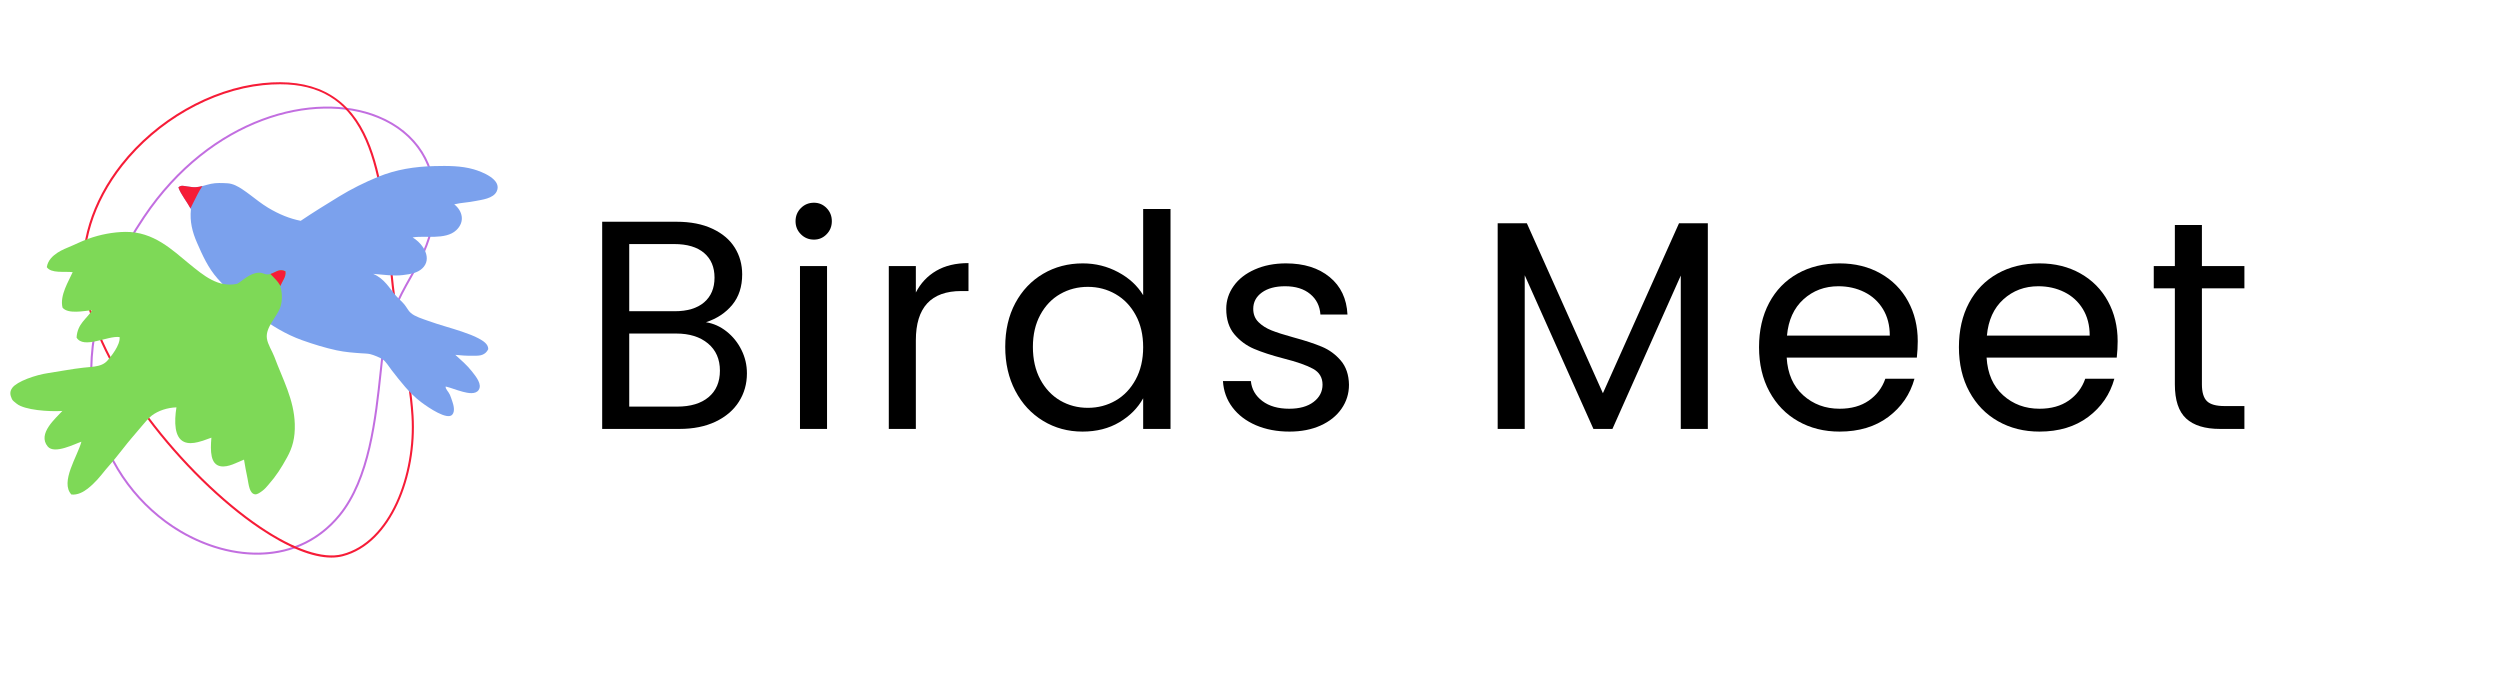 <svg xmlns="http://www.w3.org/2000/svg" xmlns:xlink="http://www.w3.org/1999/xlink" width="1032" zoomAndPan="magnify" viewBox="0 0 774 208.5" height="278" preserveAspectRatio="xMidYMid meet" version="1.0"><defs><g/><clipPath id="68e94c7b22"><path d="M 24 21 L 132 21 L 132 161 L 24 161 Z M 24 21 " clip-rule="nonzero"/></clipPath><clipPath id="3698ad9019"><path d="M 88.34 177.012 L -1.602 124.148 L 72.27 -1.539 L 162.215 51.324 Z M 88.34 177.012 " clip-rule="nonzero"/></clipPath><clipPath id="025bc9c7d6"><path d="M 88.34 177.012 L -1.602 124.148 L 72.27 -1.539 L 162.215 51.324 Z M 88.34 177.012 " clip-rule="nonzero"/></clipPath><clipPath id="6dfb301352"><path d="M 22 14 L 126 14 L 126 161.617 L 22 161.617 Z M 22 14 " clip-rule="nonzero"/></clipPath><clipPath id="8d2734c5ce"><path d="M 52.23 40.238 L 152 40.238 L 152 118 L 52.23 118 Z M 52.23 40.238 " clip-rule="nonzero"/></clipPath><clipPath id="e95acb9e3b"><path d="M 52.23 46 L 60 46 L 60 54 L 52.23 54 Z M 52.23 46 " clip-rule="nonzero"/></clipPath><clipPath id="7ba8ea80b7"><path d="M 0.082 60.629 L 88.219 60.629 L 88.219 142.219 L 0.082 142.219 Z M 0.082 60.629 " clip-rule="nonzero"/></clipPath><clipPath id="b671f7bde5"><rect x="0" width="161" y="0" height="175"/></clipPath><clipPath id="cdb4ec8328"><rect x="0" width="525" y="0" height="135"/></clipPath></defs><g transform="matrix(1, 0, 0, 1, 3, 11)"><g clip-path="url(#b671f7bde5)"><g clip-path="url(#68e94c7b22)"><g clip-path="url(#3698ad9019)"><g clip-path="url(#025bc9c7d6)"><path fill="#c26ee0" d="M 118.438 27.016 C 129.004 33.227 133.797 44.418 131.348 57.801 C 130.031 64.992 127.305 69.828 124.418 74.945 C 120.723 81.508 116.898 88.289 115.527 100.852 L 115.207 103.832 C 113.613 118.785 111.633 137.395 102.344 148.734 C 88.195 166.012 64.293 162.801 48.008 150.688 C 24.664 133.34 13.551 97.332 41.348 55.984 C 62.16 25.027 94.363 16.852 114.098 24.883 C 115.637 25.508 117.082 26.219 118.438 27.016 Z M 53.121 153.32 C 68.797 162.535 89.273 163.703 101.859 148.336 C 111.027 137.141 113 118.637 114.582 103.766 L 114.902 100.781 C 116.289 88.094 120.145 81.254 123.871 74.637 C 126.73 69.562 129.434 64.773 130.73 57.688 C 133.434 42.906 127.109 30.844 113.859 25.461 C 94.355 17.527 62.496 25.652 41.871 56.336 C 14.305 97.336 25.277 133.012 48.383 150.184 C 49.898 151.309 51.484 152.359 53.121 153.32 Z M 53.121 153.32 " fill-opacity="1" fill-rule="nonzero"/></g></g></g><g clip-path="url(#6dfb301352)"><path fill="#f61c37" d="M 99.598 161.629 C 93.727 161.629 86.109 158.562 77.285 152.609 C 53.773 136.734 26.312 102.73 22.914 77.398 C 21.223 64.785 25.332 51.445 34.48 39.832 C 45.371 26.012 62.188 16.395 78.363 14.73 C 93.512 13.156 103.805 18.203 109.805 30.117 C 115.133 40.707 116.676 55.746 118.168 70.285 C 118.414 72.688 118.66 75.094 118.926 77.484 C 119.715 84.668 120.883 90.828 122.012 96.781 C 123.34 103.789 124.594 110.41 125.043 117.789 C 126.16 136.098 118.254 157.344 103.082 161.219 C 102 161.492 100.836 161.629 99.598 161.629 Z M 83.699 15.09 C 82.016 15.09 80.266 15.188 78.426 15.375 C 62.422 17.023 45.781 26.551 34.992 40.238 C 25.949 51.711 21.891 64.879 23.559 77.312 C 26.934 102.469 54.254 136.277 77.648 152.066 C 88.027 159.074 97 162.098 102.918 160.59 C 117.766 156.797 125.5 135.871 124.395 117.828 C 123.945 110.488 122.695 103.891 121.371 96.902 C 120.242 90.938 119.074 84.762 118.281 77.559 C 118.016 75.16 117.77 72.754 117.523 70.352 C 116.035 55.867 114.496 40.895 109.223 30.406 C 104.004 20.039 95.816 15.09 83.699 15.09 Z M 83.699 15.09 " fill-opacity="1" fill-rule="nonzero"/></g><g clip-path="url(#8d2734c5ce)"><path fill="#7ba1ed" d="M 137.637 52.262 C 140.117 54.211 141.105 57.594 138.254 60.273 C 134.914 63.41 128.266 61.816 124.75 62.52 C 128.301 64.656 130.844 69.207 127.73 72.102 C 126.215 73.512 124.184 73.863 121.684 74.168 C 118.688 74.527 115.5 74 112.523 73.785 C 116.027 75.273 117.477 78.133 119.586 80.566 C 120.355 81.453 121.418 82.316 122.176 83.238 C 122.938 84.156 123.414 85.254 124.199 85.91 C 125.566 87.051 127.73 87.676 129.578 88.344 C 133.148 89.633 136.5 90.477 140.02 91.668 C 141.84 92.285 143.781 93.008 145.219 93.793 C 146.531 94.508 148.18 95.488 148.164 97.078 C 147.023 99.445 144.859 99.098 143.25 99.137 C 141.453 99.176 139.668 99.031 137.969 98.863 C 139.727 100.445 141.578 102.043 143.105 103.98 C 144.465 105.711 146.328 108.016 145.191 109.738 C 144.227 111.191 141.867 110.707 140.309 110.297 C 138.258 109.762 136.734 109.086 134.98 108.66 C 134.867 109.48 135.789 110.113 136.305 111.25 C 136.52 111.727 136.863 112.77 137.102 113.492 C 137.359 114.262 137.988 116.34 136.996 117.41 C 135.445 119.086 129.852 115.363 127.336 113.465 C 123.711 110.723 120.918 107.008 118.293 103.656 C 117.379 102.492 116.57 101.051 115.57 100.324 C 114.758 99.738 112.664 98.883 111.59 98.633 C 110.809 98.449 109.809 98.445 108.93 98.383 C 106.516 98.219 103.859 98.023 101.25 97.465 C 97.734 96.711 94.121 95.609 90.504 94.316 C 85.516 92.535 80.945 89.746 76.738 86.543 C 72.43 83.262 67.953 79.301 64.352 75.234 C 61.422 71.93 59.68 68 58.004 64.176 C 56.543 60.836 55.719 57.605 56.109 53.793 C 54.973 51.508 53.086 49.379 52.23 47.035 C 53.012 46.184 54.113 46.621 54.887 46.711 C 55.77 46.809 56.66 46.996 57.547 46.957 C 59.184 46.883 60.73 46.246 62.316 45.91 C 63.973 45.562 65.648 45.66 67.324 45.738 C 69.094 45.82 70.641 46.684 72.086 47.645 C 73.801 48.785 75.395 50.082 77.051 51.309 C 77.996 52.004 78.953 52.684 79.957 53.289 C 83.379 55.352 86.68 56.684 90.098 57.363 C 93.852 54.828 97.883 52.34 101.953 49.848 C 105.797 47.492 109.871 45.48 113.992 43.777 C 119.594 41.465 125.449 40.559 131.469 40.422 C 135.52 40.328 139.727 40.293 143.656 41.422 C 146.016 42.102 152.555 44.531 150.781 48.258 C 149.707 50.512 146.059 50.848 144.344 51.207 C 141.852 51.727 139.801 51.727 137.637 52.262 " fill-opacity="1" fill-rule="evenodd"/></g><g clip-path="url(#e95acb9e3b)"><path fill="#f61c37" d="M 56.867 51.715 C 57.754 49.992 58.551 48.188 59.668 46.605 C 58.973 46.781 58.27 46.922 57.547 46.957 C 56.66 46.996 55.77 46.809 54.887 46.711 C 54.113 46.621 53.012 46.184 52.23 47.035 C 53.051 49.285 54.82 51.34 55.969 53.52 C 56.254 52.906 56.562 52.305 56.867 51.715 " fill-opacity="1" fill-rule="evenodd"/></g><g clip-path="url(#7ba8ea80b7)"><path fill="#7ed957" d="M 72.547 131.297 C 70.453 132.113 67.672 133.777 65.281 133.348 C 62.141 132.777 62.09 128.727 62.449 124.504 C 59.926 125.375 56.527 126.902 54.023 125.816 C 51.004 124.504 50.895 119.68 51.625 115.117 C 48.809 115.211 45.992 116.133 43.988 117.66 C 42.918 118.473 41.766 119.918 40.754 121.09 C 39.816 122.184 38.73 123.48 37.684 124.703 C 36.035 126.621 34.504 128.727 32.785 130.793 C 32.617 130.992 32.422 131.215 32.242 131.449 C 31.566 132.32 30.516 133.406 29.711 134.402 C 27.988 136.547 26.484 138.457 24.141 140.289 C 22.801 141.34 21.004 142.309 19.102 142.102 C 15.52 138.246 21.031 130.219 22.203 125.758 C 20.238 126.375 13.863 129.742 11.777 127.242 C 8.469 123.27 14.34 118.441 16.309 116.23 C 12.148 116.504 4.582 115.965 2.156 113.98 C 1.52 113.461 0.922 113.059 0.688 112.547 C 0.098 111.262 -0.055 110.219 0.82 109.055 C 2.297 107.078 7.945 105.078 12.035 104.484 C 15.504 103.984 19.246 103.219 22.832 102.832 C 24.027 102.699 25.25 102.633 26.262 102.48 C 27.934 102.227 29.281 101.773 30.277 100.617 C 31.309 99.426 34.277 95.875 34.031 93.363 C 30.473 92.816 22.855 97.18 20.707 93.508 C 20.965 89.191 23.84 87.754 25.547 85.027 C 22.953 85.27 18.086 86.316 16.363 84.254 C 15.414 80.445 18.316 75.996 19.5 73.25 C 16.773 72.984 12.828 73.688 11.488 71.707 C 11.844 69.512 13.363 68.207 14.773 67.254 C 16.109 66.348 17.832 65.727 19.488 64.992 C 21.098 64.281 22.719 63.508 24.367 62.918 C 28.027 61.602 31.988 60.852 35.738 60.793 C 44.598 60.652 50.496 66.539 55.508 70.613 C 60.078 74.332 64.457 78.062 70.328 76.891 C 71.09 76.738 73.609 74.082 76.215 73.535 C 78.406 73.078 78.586 74.133 80.199 73.941 C 81.934 73.734 83.254 71.906 85.367 72.988 C 85.672 74.809 84.238 76.125 83.781 77.695 C 84.332 79.199 84.512 81.988 83.824 84.016 C 82.785 87.094 79.172 90.27 79.625 93.723 C 79.883 95.684 81.262 97.648 81.953 99.496 C 84.547 106.473 88.035 112.688 88.266 120.254 C 88.398 124.629 87.527 127.605 85.902 130.559 C 84.074 133.891 82.543 136.309 80.031 139.164 C 79.594 139.664 79.043 140.359 78.242 140.957 C 77.562 141.461 76.656 142.129 75.969 142.047 C 74.211 141.84 73.984 138.949 73.637 137.156 C 73.207 134.934 72.82 133.23 72.547 131.297 " fill-opacity="1" fill-rule="evenodd"/></g><path fill="#f61c37" d="M 81.883 75.027 C 82.293 75.453 82.695 75.887 83.059 76.355 C 83.348 76.73 83.566 77.145 83.836 77.527 C 84.34 76.031 85.66 74.742 85.367 72.988 C 83.473 72.016 82.215 73.387 80.727 73.828 C 81.113 74.227 81.496 74.629 81.883 75.027 " fill-opacity="1" fill-rule="evenodd"/></g></g><g transform="matrix(1, 0, 0, 1, 179, 33)"><g clip-path="url(#cdb4ec8328)"><g fill="#000000" fill-opacity="1"><g transform="translate(0.357, 99.794)"><g><path d="M 39.203 -33.031 C 41.523 -32.664 43.656 -31.711 45.594 -30.172 C 47.531 -28.641 49.062 -26.738 50.188 -24.469 C 51.32 -22.207 51.891 -19.785 51.891 -17.203 C 51.891 -13.953 51.062 -11.023 49.406 -8.422 C 47.75 -5.816 45.344 -3.758 42.188 -2.25 C 39.031 -0.75 35.305 0 31.016 0 L 7.078 0 L 7.078 -64.141 L 30.094 -64.141 C 34.445 -64.141 38.156 -63.414 41.219 -61.969 C 44.289 -60.531 46.594 -58.582 48.125 -56.125 C 49.656 -53.676 50.422 -50.914 50.422 -47.844 C 50.422 -44.039 49.395 -40.895 47.344 -38.406 C 45.289 -35.926 42.578 -34.133 39.203 -33.031 Z M 15.453 -36.438 L 29.531 -36.438 C 33.457 -36.438 36.492 -37.352 38.641 -39.188 C 40.785 -41.031 41.859 -43.582 41.859 -46.844 C 41.859 -50.094 40.785 -52.633 38.641 -54.469 C 36.492 -56.312 33.398 -57.234 29.359 -57.234 L 15.453 -57.234 Z M 30.266 -6.906 C 34.441 -6.906 37.695 -7.883 40.031 -9.844 C 42.363 -11.812 43.531 -14.539 43.531 -18.031 C 43.531 -21.594 42.301 -24.398 39.844 -26.453 C 37.383 -28.504 34.102 -29.531 30 -29.531 L 15.453 -29.531 L 15.453 -6.906 Z M 30.266 -6.906 "/></g></g></g><g fill="#000000" fill-opacity="1"><g transform="translate(61.598, 99.794)"><g><path d="M 11.406 -58.609 C 9.812 -58.609 8.461 -59.16 7.359 -60.266 C 6.254 -61.367 5.703 -62.719 5.703 -64.312 C 5.703 -65.914 6.254 -67.27 7.359 -68.375 C 8.461 -69.477 9.812 -70.031 11.406 -70.031 C 12.938 -70.031 14.238 -69.477 15.312 -68.375 C 16.395 -67.27 16.938 -65.914 16.938 -64.312 C 16.938 -62.719 16.395 -61.367 15.312 -60.266 C 14.238 -59.16 12.938 -58.609 11.406 -58.609 Z M 15.453 -50.422 L 15.453 0 L 7.078 0 L 7.078 -50.422 Z M 15.453 -50.422 "/></g></g></g><g fill="#000000" fill-opacity="1"><g transform="translate(89.094, 99.794)"><g><path d="M 15.453 -42.234 C 16.93 -45.117 19.035 -47.359 21.766 -48.953 C 24.492 -50.547 27.82 -51.344 31.75 -51.344 L 31.75 -42.688 L 29.531 -42.688 C 20.145 -42.688 15.453 -37.598 15.453 -27.422 L 15.453 0 L 7.078 0 L 7.078 -50.422 L 15.453 -50.422 Z M 15.453 -42.234 "/></g></g></g><g fill="#000000" fill-opacity="1"><g transform="translate(128.268, 99.794)"><g><path d="M 3.953 -25.391 C 3.953 -30.547 4.992 -35.07 7.078 -38.969 C 9.172 -42.863 12.039 -45.883 15.688 -48.031 C 19.332 -50.176 23.426 -51.25 27.969 -51.25 C 31.895 -51.25 35.547 -50.344 38.922 -48.531 C 42.297 -46.727 44.875 -44.352 46.656 -41.406 L 46.656 -68.094 L 55.125 -68.094 L 55.125 0 L 46.656 0 L 46.656 -9.484 C 45 -6.473 42.539 -4 39.281 -2.062 C 36.031 -0.133 32.227 0.828 27.875 0.828 C 23.395 0.828 19.332 -0.273 15.688 -2.484 C 12.039 -4.691 9.172 -7.789 7.078 -11.781 C 4.992 -15.77 3.953 -20.305 3.953 -25.391 Z M 46.656 -25.297 C 46.656 -29.109 45.883 -32.422 44.344 -35.234 C 42.812 -38.055 40.742 -40.219 38.141 -41.719 C 35.535 -43.227 32.664 -43.984 29.531 -43.984 C 26.406 -43.984 23.551 -43.242 20.969 -41.766 C 18.395 -40.297 16.344 -38.148 14.812 -35.328 C 13.281 -32.504 12.516 -29.191 12.516 -25.391 C 12.516 -21.523 13.281 -18.164 14.812 -15.312 C 16.344 -12.469 18.395 -10.289 20.969 -8.781 C 23.551 -7.281 26.406 -6.531 29.531 -6.531 C 32.664 -6.531 35.535 -7.281 38.141 -8.781 C 40.742 -10.289 42.812 -12.469 44.344 -15.312 C 45.883 -18.164 46.656 -21.492 46.656 -25.297 Z M 46.656 -25.297 "/></g></g></g><g fill="#000000" fill-opacity="1"><g transform="translate(195.301, 99.794)"><g><path d="M 24.938 0.828 C 21.07 0.828 17.602 0.172 14.531 -1.141 C 11.469 -2.461 9.047 -4.305 7.266 -6.672 C 5.484 -9.035 4.504 -11.75 4.328 -14.812 L 12.969 -14.812 C 13.219 -12.301 14.398 -10.242 16.516 -8.641 C 18.629 -7.047 21.406 -6.25 24.844 -6.25 C 28.031 -6.25 30.547 -6.953 32.391 -8.359 C 34.234 -9.773 35.156 -11.555 35.156 -13.703 C 35.156 -15.91 34.172 -17.551 32.203 -18.625 C 30.242 -19.707 27.207 -20.77 23.094 -21.812 C 19.352 -22.789 16.301 -23.785 13.938 -24.797 C 11.57 -25.805 9.547 -27.305 7.859 -29.297 C 6.18 -31.297 5.344 -33.922 5.344 -37.172 C 5.344 -39.742 6.109 -42.102 7.641 -44.25 C 9.172 -46.406 11.348 -48.109 14.172 -49.359 C 16.992 -50.617 20.211 -51.25 23.828 -51.25 C 29.41 -51.25 33.922 -49.836 37.359 -47.016 C 40.797 -44.191 42.633 -40.328 42.875 -35.422 L 34.5 -35.422 C 34.32 -38.055 33.266 -40.172 31.328 -41.766 C 29.398 -43.367 26.812 -44.172 23.562 -44.172 C 20.551 -44.172 18.156 -43.523 16.375 -42.234 C 14.594 -40.941 13.703 -39.254 13.703 -37.172 C 13.703 -35.516 14.238 -34.148 15.312 -33.078 C 16.395 -32.004 17.75 -31.145 19.375 -30.5 C 21 -29.852 23.25 -29.133 26.125 -28.344 C 29.75 -27.363 32.695 -26.395 34.969 -25.438 C 37.238 -24.488 39.188 -23.062 40.812 -21.156 C 42.438 -19.258 43.281 -16.773 43.344 -13.703 C 43.344 -10.941 42.57 -8.457 41.031 -6.25 C 39.5 -4.039 37.336 -2.305 34.547 -1.047 C 31.754 0.203 28.551 0.828 24.938 0.828 Z M 24.938 0.828 "/></g></g></g><g fill="#000000" fill-opacity="1"><g transform="translate(248.175, 99.794)"><g/></g></g><g fill="#000000" fill-opacity="1"><g transform="translate(277.602, 99.794)"><g><path d="M 72.141 -63.672 L 72.141 0 L 63.766 0 L 63.766 -47.484 L 42.609 0 L 36.719 0 L 15.453 -47.578 L 15.453 0 L 7.078 0 L 7.078 -63.672 L 16.109 -63.672 L 39.656 -11.047 L 63.219 -63.672 Z M 72.141 -63.672 "/></g></g></g><g fill="#000000" fill-opacity="1"><g transform="translate(361.645, 99.794)"><g><path d="M 53.094 -27.141 C 53.094 -25.547 53 -23.859 52.812 -22.078 L 12.516 -22.078 C 12.816 -17.109 14.516 -13.227 17.609 -10.438 C 20.711 -7.645 24.473 -6.25 28.891 -6.25 C 32.516 -6.25 35.535 -7.094 37.953 -8.781 C 40.379 -10.469 42.082 -12.723 43.062 -15.547 L 52.078 -15.547 C 50.734 -10.703 48.035 -6.758 43.984 -3.719 C 39.93 -0.688 34.898 0.828 28.891 0.828 C 24.109 0.828 19.828 -0.242 16.047 -2.391 C 12.273 -4.535 9.316 -7.586 7.172 -11.547 C 5.023 -15.504 3.953 -20.086 3.953 -25.297 C 3.953 -30.516 4.992 -35.086 7.078 -39.016 C 9.172 -42.941 12.102 -45.961 15.875 -48.078 C 19.645 -50.191 23.984 -51.25 28.891 -51.25 C 33.672 -51.25 37.898 -50.207 41.578 -48.125 C 45.266 -46.039 48.102 -43.172 50.094 -39.516 C 52.094 -35.867 53.094 -31.742 53.094 -27.141 Z M 44.438 -28.891 C 44.438 -32.078 43.727 -34.82 42.312 -37.125 C 40.906 -39.426 38.988 -41.176 36.562 -42.375 C 34.145 -43.57 31.469 -44.172 28.531 -44.172 C 24.289 -44.172 20.68 -42.816 17.703 -40.109 C 14.734 -37.41 13.035 -33.672 12.609 -28.891 Z M 44.438 -28.891 "/></g></g></g><g fill="#000000" fill-opacity="1"><g transform="translate(423.529, 99.794)"><g><path d="M 53.094 -27.141 C 53.094 -25.547 53 -23.859 52.812 -22.078 L 12.516 -22.078 C 12.816 -17.109 14.516 -13.227 17.609 -10.438 C 20.711 -7.645 24.473 -6.25 28.891 -6.25 C 32.516 -6.25 35.535 -7.094 37.953 -8.781 C 40.379 -10.469 42.082 -12.723 43.062 -15.547 L 52.078 -15.547 C 50.734 -10.703 48.035 -6.758 43.984 -3.719 C 39.93 -0.688 34.898 0.828 28.891 0.828 C 24.109 0.828 19.828 -0.242 16.047 -2.391 C 12.273 -4.535 9.316 -7.586 7.172 -11.547 C 5.023 -15.504 3.953 -20.086 3.953 -25.297 C 3.953 -30.516 4.992 -35.086 7.078 -39.016 C 9.172 -42.941 12.102 -45.961 15.875 -48.078 C 19.645 -50.191 23.984 -51.25 28.891 -51.25 C 33.672 -51.25 37.898 -50.207 41.578 -48.125 C 45.266 -46.039 48.102 -43.172 50.094 -39.516 C 52.094 -35.867 53.094 -31.742 53.094 -27.141 Z M 44.438 -28.891 C 44.438 -32.078 43.727 -34.82 42.312 -37.125 C 40.906 -39.426 38.988 -41.176 36.562 -42.375 C 34.145 -43.57 31.469 -44.172 28.531 -44.172 C 24.289 -44.172 20.68 -42.816 17.703 -40.109 C 14.734 -37.41 13.035 -33.672 12.609 -28.891 Z M 44.438 -28.891 "/></g></g></g><g fill="#000000" fill-opacity="1"><g transform="translate(485.414, 99.794)"><g><path d="M 17.297 -43.531 L 17.297 -13.797 C 17.297 -11.348 17.816 -9.613 18.859 -8.594 C 19.898 -7.582 21.711 -7.078 24.297 -7.078 L 30.453 -7.078 L 30.453 0 L 22.906 0 C 18.25 0 14.754 -1.07 12.422 -3.219 C 10.086 -5.363 8.922 -8.891 8.922 -13.797 L 8.922 -43.531 L 2.391 -43.531 L 2.391 -50.422 L 8.922 -50.422 L 8.922 -63.125 L 17.297 -63.125 L 17.297 -50.422 L 30.453 -50.422 L 30.453 -43.531 Z M 17.297 -43.531 "/></g></g></g></g></g></svg>